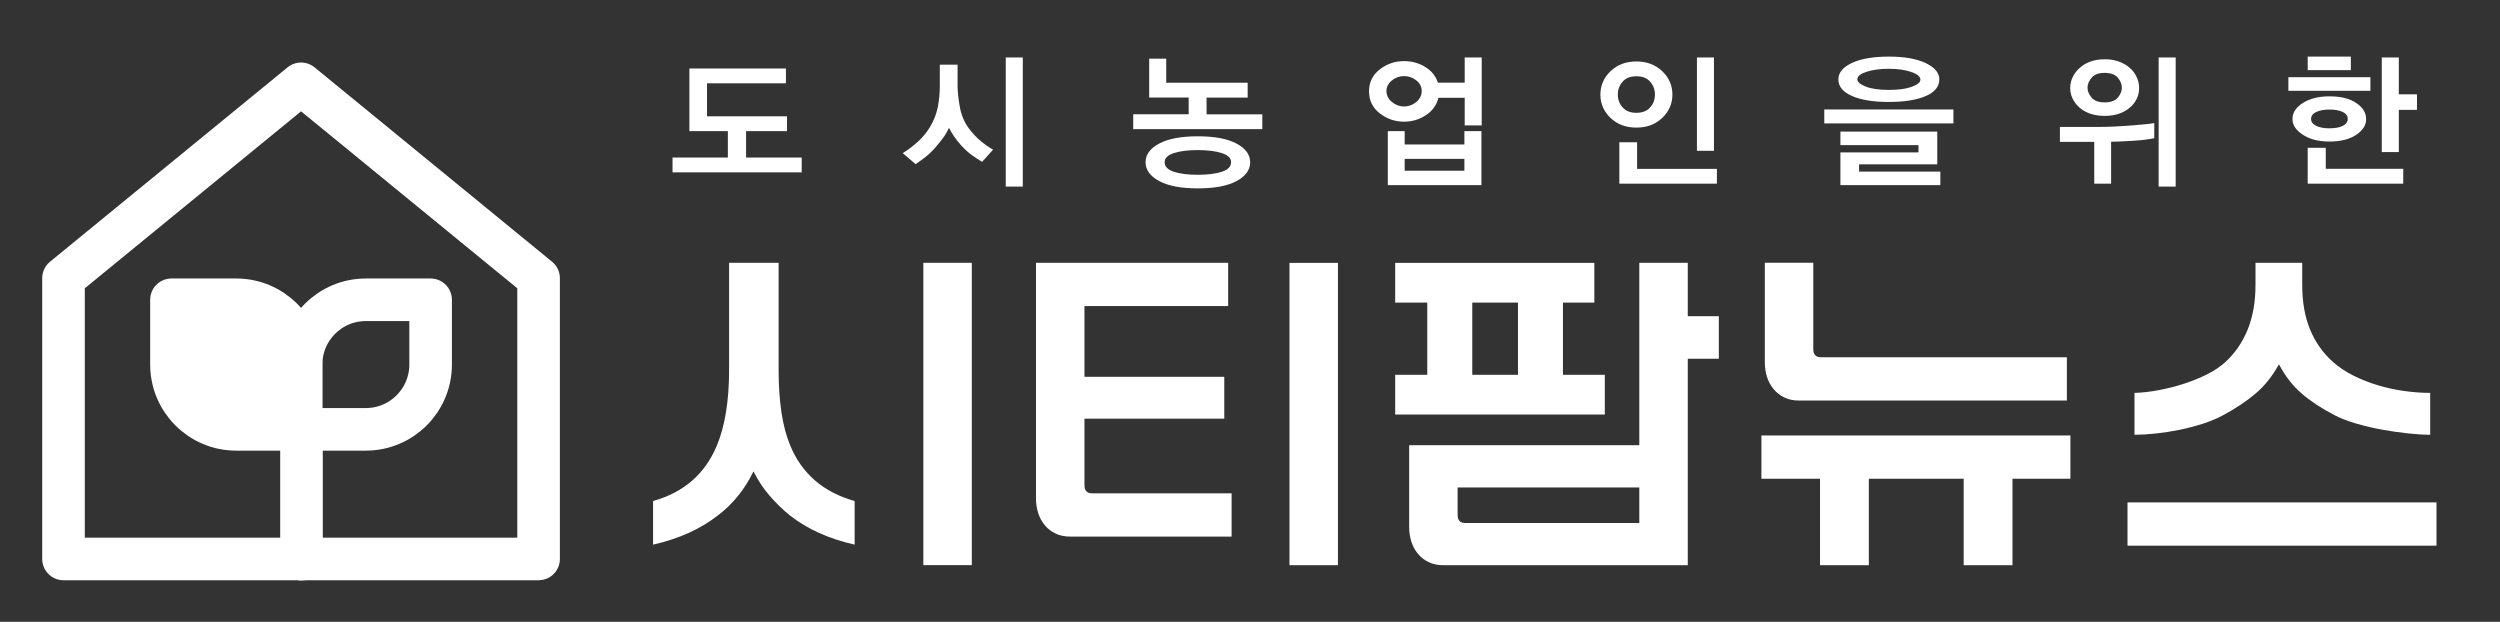 <?xml version="1.0" encoding="UTF-8"?><svg id="_레이어_1" xmlns="http://www.w3.org/2000/svg" viewBox="0 0 587 146"><rect x="0" y="0" width="587" height="146" fill="#333333" stroke="none"/><defs><style>.cls-1,.cls-2{fill:#fff;}.cls-2,.cls-3{stroke:#fff;stroke-linecap:round;stroke-linejoin:round;stroke-width:10px;}.cls-3{fill:none;}</style></defs><g><path class="cls-1" d="M200.67,117.64v10.24c-6.06-1.37-11.14-3.66-15.23-6.88-1.75-1.42-3.34-2.98-4.79-4.67-1.45-1.69-2.69-3.57-3.73-5.65-2.08,4.26-4.86,7.7-8.35,10.32-4.09,3.22-9.17,5.51-15.23,6.88v-10.24c7.21-2.02,12.2-6.36,14.98-13.02,1.91-4.59,2.87-10.51,2.87-17.77v-25.14h11.63v25.14c0,7.48,.9,13.38,2.7,17.69,2.73,6.66,7.78,11.03,15.15,13.1Zm16.13-55.93h11.38v70.99h-11.38V61.71Z"/><path class="cls-1" d="M289.18,115.84v10.15h-37.91c-1.31,0-2.47-.25-3.48-.74-1.01-.49-1.86-1.16-2.54-2.01-.68-.85-1.19-1.8-1.51-2.87s-.49-2.17-.49-3.32V61.71h45.12v10.15h-33.74v16.62h32.83v9.83h-32.83v15.64c0,1.26,.6,1.88,1.8,1.88h32.75Zm13.59-54.12h11.38v70.99h-11.38V61.71Z"/><path class="cls-1" d="M327.59,97.33v-9.33h7.53v-16.95h-7.53v-9.33h46.76v9.33h-7.37v16.95h9.83v9.33h-49.21Zm68.7-23.09h7.29v9.99h-7.29v48.48h-57.4c-1.31,0-2.47-.25-3.48-.74-1.01-.49-1.86-1.16-2.54-2.01-.68-.85-1.19-1.8-1.51-2.87-.33-1.06-.49-2.17-.49-3.32v-19.24h54.04V61.71h11.38v12.53Zm-11.38,48.56v-8.35h-42.66v6.47c0,1.26,.6,1.88,1.8,1.88h40.86Zm-39.22-34.8h10.73v-16.95h-10.73v16.95Z"/><path class="cls-1" d="M486.12,112.4h-13.59v20.31h-11.46v-20.31h-22.27v20.31h-11.46v-20.31h-13.76v-10.15h72.55v10.15Zm-.82-28.5v10.15h-62.89c-1.31,0-2.47-.25-3.48-.74-1.01-.49-1.86-1.16-2.54-2.01-.68-.85-1.19-1.8-1.52-2.87-.33-1.06-.49-2.17-.49-3.32v-23.42h11.38v20.31c0,1.26,.6,1.88,1.8,1.88h57.73Z"/><path class="cls-1" d="M499.54,128.12v-10.15h72.55v10.15h-72.55Zm40.9-35.7c2.1,1.8,4.68,3.49,7.74,5.08,1.36,.71,3.02,1.35,4.95,1.92,1.94,.57,3.94,1.05,6.02,1.43,2.07,.38,4.12,.68,6.14,.9,2.02,.22,3.79,.33,5.32,.33v-9.83c-1.96,0-4.01-.15-6.14-.45-2.13-.3-4.19-.75-6.18-1.35-1.99-.6-3.89-1.35-5.69-2.25-1.8-.9-3.38-1.95-4.75-3.15-2.4-2.13-4.22-4.69-5.45-7.7-1.23-3-1.84-6.47-1.84-10.4v-5.24h-10.97v5.24c0,3.93-.61,7.41-1.84,10.44-1.23,3.03-2.99,5.58-5.28,7.66-1.15,1.04-2.55,1.98-4.22,2.82-1.67,.85-3.47,1.58-5.4,2.21-1.94,.63-3.92,1.13-5.94,1.52-2.02,.38-3.93,.6-5.73,.65v9.83c1.47,0,3.12-.09,4.95-.29,1.83-.19,3.68-.48,5.57-.86,1.88-.38,3.71-.86,5.49-1.43,1.77-.57,3.37-1.24,4.79-2.01,2.95-1.58,5.49-3.28,7.62-5.08s3.96-4.09,5.49-6.88c1.47,2.78,3.26,5.08,5.36,6.88Z"/></g><g><path class="cls-3" d="M101.11,85.6c0,8.4-6.81,15.21-15.21,15.21h-15.21v-15.21c0-8.4,6.81-15.21,15.21-15.21h15.21v15.21Z"/><path class="cls-2" d="M40.26,85.6c0,8.4,6.81,15.21,15.21,15.21h15.21v-15.21c0-8.4-6.81-15.21-15.21-15.21h-15.21v15.21Z"/><line class="cls-3" x1="70.79" y1="100.65" x2="70.79" y2="131.29"/><polygon class="cls-3" points="14.91 131.24 14.91 65.32 70.69 19.68 126.46 65.32 126.46 131.24 14.91 131.24"/></g><g><path class="cls-1" d="M157.91,40.47v-3.48h12.99v-6.2h-9.03v-14.71h22.67v3.48h-18.53v7.75h18.78v3.48h-9.61v6.2h13.06v3.48h-30.32Z"/><path class="cls-1" d="M230.6,37.99c-.71-.41-1.48-.91-2.31-1.5-.83-.58-1.68-1.35-2.55-2.29-.67-.74-1.23-1.44-1.69-2.12-.46-.68-.87-1.37-1.24-2.08-.37,.85-.83,1.65-1.38,2.39-.55,.75-1.23,1.58-2.03,2.5-.67,.76-1.36,1.41-2.07,1.96-.71,.55-1.49,1.11-2.34,1.69l-3.03-2.58c1.36-.85,2.58-1.78,3.67-2.79,1.09-1.01,2.02-2.15,2.77-3.41,.87-1.47,1.47-3,1.79-4.6,.32-1.6,.48-3.25,.48-4.98v-5h4.17v5c0,1.31,.17,2.93,.52,4.88s1.04,3.62,2.1,5.05c.94,1.24,1.9,2.26,2.86,3.05,.96,.79,1.92,1.45,2.86,1.98l-2.58,2.86Zm5.55,5.82V13.5h4v30.32h-4Z"/><path class="cls-1" d="M266.08,30.31v-3.48h13.02v-3.93h-9.27V13.78h4v5.65h19.12v3.48h-9.65v3.93h13.09v3.48h-30.32Zm24.27,12.2c-2.12,1.15-5.16,1.72-9.11,1.72s-6.92-.57-9.06-1.72-3.2-2.62-3.2-4.41,1.06-3.26,3.19-4.39c2.12-1.14,5.15-1.71,9.08-1.71s6.96,.57,9.09,1.71,3.2,2.6,3.2,4.39-1.06,3.26-3.19,4.41Zm-3.46-6.56c-1.45-.47-3.33-.71-5.65-.71s-4.2,.24-5.63,.71-2.15,1.18-2.15,2.12c0,1.03,.72,1.79,2.15,2.26s3.31,.71,5.63,.71,4.2-.24,5.65-.71,2.17-1.22,2.17-2.26c0-.94-.72-1.65-2.17-2.12Z"/><path class="cls-1" d="M343.91,19.42v-5.93h4v15.95h-4v-6.48h-6.17c-.41,1.7-1.39,3.06-2.93,4.08-1.54,1.02-3.25,1.53-5.13,1.53-2.14,0-4.04-.65-5.72-1.96-1.68-1.31-2.51-3.03-2.51-5.17s.83-3.82,2.5-5.13c1.67-1.31,3.58-1.96,5.74-1.96,1.79,0,3.43,.45,4.93,1.36s2.49,2.14,3,3.7h6.3Zm-11.35-.53c-.84-.68-1.8-1.02-2.88-1.02s-2.04,.34-2.88,1.03c-.84,.69-1.26,1.52-1.26,2.48s.42,1.84,1.26,2.55c.84,.71,1.8,1.07,2.88,1.07s2.04-.36,2.88-1.07c.84-.71,1.26-1.56,1.26-2.55s-.42-1.82-1.26-2.5Zm-6.7,24.58v-12.68h3.96v3.13h14.02v-3.13h4v12.68h-21.98Zm17.98-6.17h-14.02v2.79h14.02v-2.79Z"/><path class="cls-1" d="M390.29,16.72c1.6,1.53,2.39,3.36,2.39,5.49s-.8,3.96-2.39,5.48c-1.6,1.52-3.62,2.27-6.08,2.27s-4.48-.76-6.06-2.27-2.38-3.34-2.38-5.48,.79-3.97,2.38-5.49,3.6-2.29,6.06-2.29,4.48,.76,6.08,2.29Zm-9.3,2.46c-.75,.85-1.12,1.86-1.12,3.03s.37,2.15,1.12,3c.75,.85,1.82,1.28,3.22,1.28s2.51-.42,3.25-1.28c.75-.85,1.12-1.85,1.12-3s-.37-2.18-1.12-3.03c-.75-.85-1.83-1.27-3.25-1.27s-2.48,.42-3.22,1.27Zm-.77,23.94v-9.71h4.17v6.24h18.74v3.48h-22.91Zm18.22-7.72V13.5h4v21.91h-4Z"/><path class="cls-1" d="M428.34,28.97v-3.27h30.32v3.27h-30.32Zm23.81-6.41c-2.14,.92-5.02,1.38-8.65,1.38s-6.51-.46-8.65-1.4c-2.14-.93-3.2-2.23-3.2-3.91,0-1.58,1.07-2.87,3.2-3.86,2.14-.99,5.02-1.48,8.65-1.48s6.51,.5,8.65,1.52,3.2,2.29,3.2,3.82c0,1.7-1.07,3.01-3.2,3.93Zm2.72,16.02h-18.36v1.72h19.08v3.17h-23.46v-7.68h18.33v-1.72h-18.33v-3.17h22.74v7.68Zm-6.13-21.69c-1.45-.49-3.19-.74-5.24-.74s-3.82,.24-5.25,.71-2.15,1.06-2.15,1.77c0,.6,.65,1.16,1.96,1.69,1.31,.53,3.12,.79,5.44,.79s4.08-.25,5.41-.74c1.33-.49,2-1.05,2-1.67,0-.71-.72-1.31-2.17-1.81Z"/><path class="cls-1" d="M500.6,33.07c-2.24,.14-3.88,.21-4.91,.21v9.85h-3.96v-9.82h-8.06v-3.51h9.37c2.02,0,4.46-.11,7.32-.33,2.86-.22,4.68-.41,5.46-.57v3.55c-1.24,.28-2.98,.48-5.22,.62Zm-3.53-18.76c.87,.26,1.64,.63,2.31,1.09,.94,.64,1.66,1.43,2.15,2.36,.49,.93,.74,1.9,.74,2.91,0,.92-.2,1.79-.6,2.6-.4,.82-.98,1.52-1.74,2.12-.69,.57-1.52,1.02-2.48,1.34-.96,.32-2.06,.48-3.27,.48-1.03,0-1.99-.12-2.86-.36-.87-.24-1.64-.58-2.31-1.02-.92-.62-1.64-1.38-2.15-2.27-.52-.9-.78-1.86-.78-2.89s.24-1.92,.71-2.81,1.13-1.65,1.98-2.29c.67-.53,1.46-.94,2.38-1.22,.92-.29,1.93-.43,3.03-.43s2.02,.13,2.89,.4Zm-5.96,3.94c-.64,.76-.96,1.54-.96,2.34s.32,1.58,.96,2.33c.64,.75,1.67,1.12,3.07,1.12s2.45-.37,3.08-1.12c.63-.75,.95-1.52,.95-2.33s-.32-1.58-.95-2.34c-.63-.76-1.66-1.14-3.08-1.14s-2.42,.38-3.07,1.14Zm15.74,25.56V13.5h4v30.32h-4Z"/><path class="cls-1" d="M537.31,21.32v-3.2h19.26v3.2h-19.26Zm15.93,10.33c-1.55,1.06-3.66,1.58-6.32,1.58-2.53,0-4.6-.53-6.22-1.6-1.62-1.07-2.43-2.29-2.43-3.67,0-1.49,.81-2.76,2.45-3.79s3.71-1.55,6.24-1.55c2.66,0,4.77,.52,6.3,1.57,1.54,1.04,2.31,2.3,2.31,3.77s-.78,2.63-2.33,3.69Zm-11.39-15.19v-3.17h10.13v3.17h-10.13Zm0,26.66v-8.41h4.24v4.93h18.19v3.48h-22.43Zm8.25-16.81c-.77-.39-1.81-.59-3.12-.59s-2.39,.2-3.17,.59c-.78,.39-1.17,.93-1.17,1.62s.39,1.2,1.17,1.6c.78,.4,1.84,.6,3.17,.6s2.38-.2,3.13-.59c.76-.39,1.14-.93,1.14-1.62s-.38-1.23-1.15-1.62Zm13.14-.52v9.92h-4V13.5h4v8.65h4.27v3.65h-4.27Z"/></g></svg>